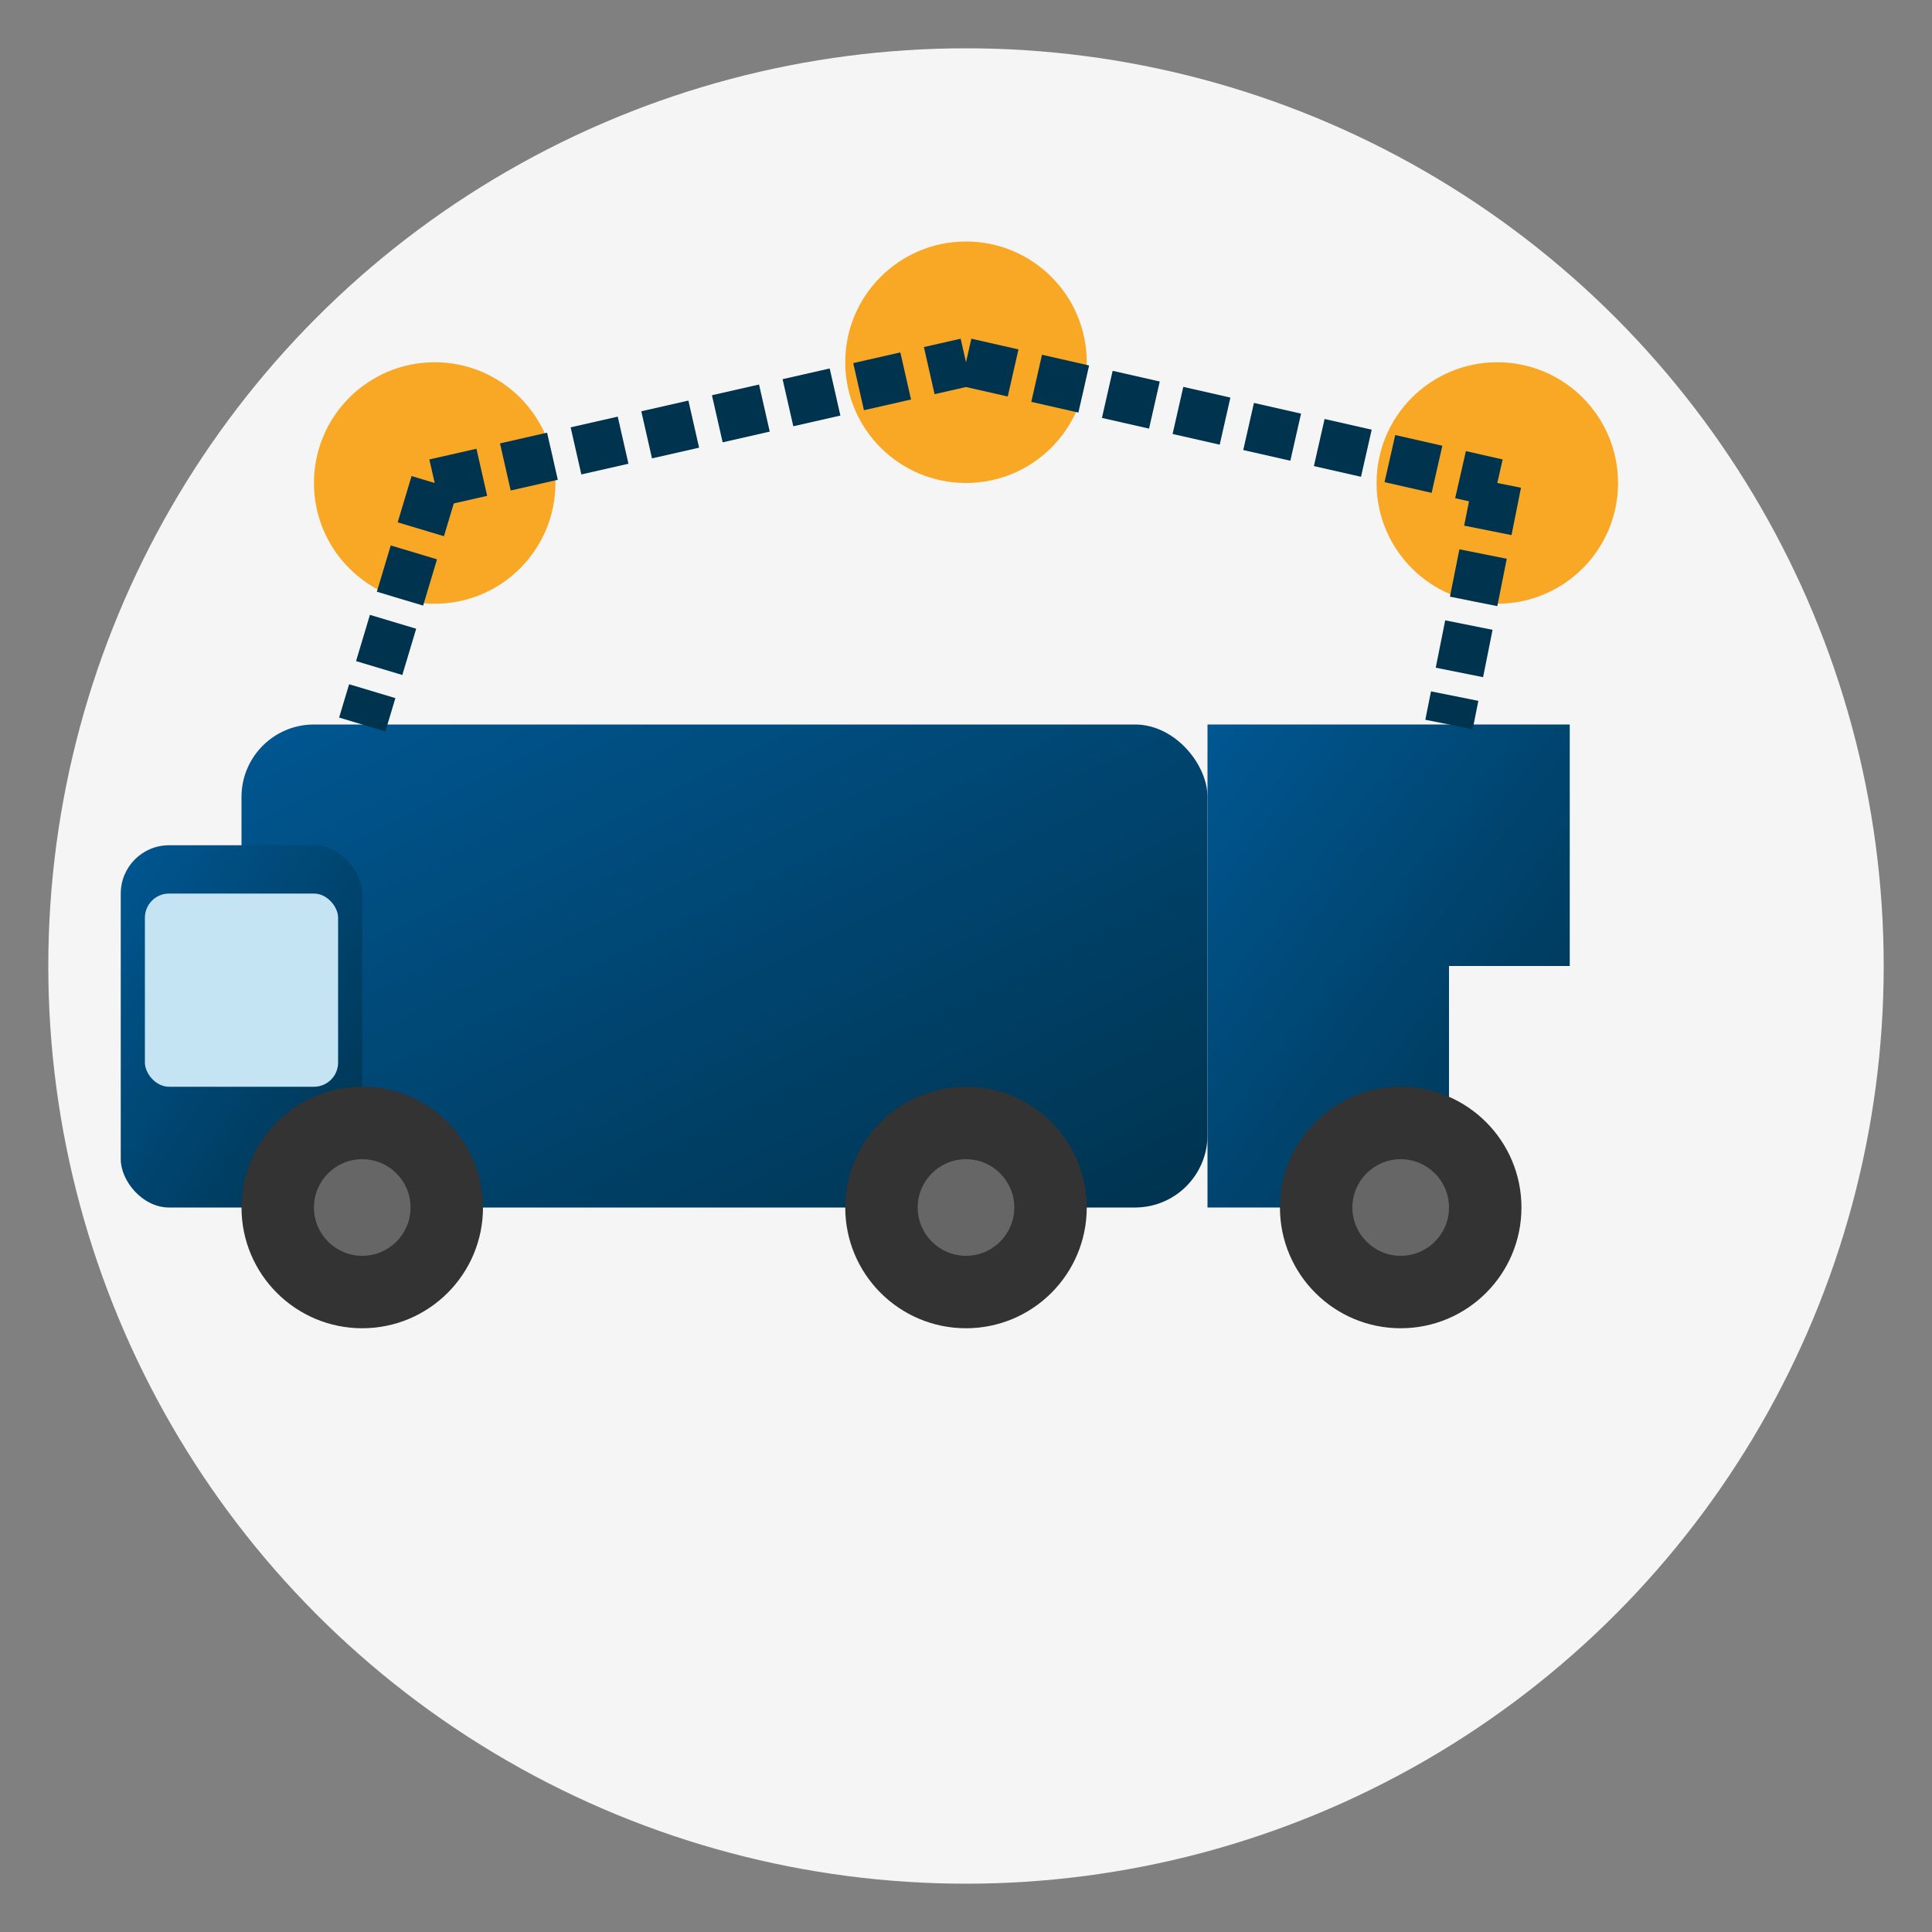<?xml version="1.0" encoding="UTF-8" standalone="no"?>
<svg width="80" height="80" viewBox="0 0 80 80" xmlns="http://www.w3.org/2000/svg">
  <rect x="0" y="0" width="80" height="80" fill="#808080" stroke="none"/>
  <defs>
    <linearGradient id="iconGrad" x1="0%" y1="0%" x2="100%" y2="100%">
      <stop offset="0%" style="stop-color:#005792;stop-opacity:1" />
      <stop offset="100%" style="stop-color:#00334e;stop-opacity:1" />
    </linearGradient>
  </defs>
  
  <!-- Background Circle -->
  <circle cx="40" cy="40" r="38" fill="#f5f5f5" />
  
  <!-- Truck Body -->
  <rect x="10" y="30" width="40" height="20" fill="url(#iconGrad)" rx="3" ry="3" />
  
  <!-- Truck Cabin -->
  <rect x="5" y="35" width="10" height="15" fill="url(#iconGrad)" rx="2" ry="2" />
  <rect x="6" y="37" width="8" height="8" fill="#c4e3f3" rx="1" ry="1" />
  
  <!-- Truck Cargo -->
  <path d="M50,30 H65 V40 H60 V50 H50 Z" fill="url(#iconGrad)" />
  
  <!-- Wheels -->
  <circle cx="15" cy="50" r="5" fill="#333" />
  <circle cx="15" cy="50" r="2" fill="#666" />
  <circle cx="40" cy="50" r="5" fill="#333" />
  <circle cx="40" cy="50" r="2" fill="#666" />
  <circle cx="58" cy="50" r="5" fill="#333" />
  <circle cx="58" cy="50" r="2" fill="#666" />
  
  <!-- Supply Chain Nodes -->
  <circle cx="18" cy="20" r="5" fill="#f9a826" />
  <circle cx="40" cy="15" r="5" fill="#f9a826" />
  <circle cx="62" cy="20" r="5" fill="#f9a826" />
  
  <!-- Connection Lines -->
  <line x1="18" y1="20" x2="40" y2="15" stroke="#00334e" stroke-width="2" stroke-dasharray="2 1" />
  <line x1="40" y1="15" x2="62" y2="20" stroke="#00334e" stroke-width="2" stroke-dasharray="2 1" />
  <line x1="18" y1="20" x2="15" y2="30" stroke="#00334e" stroke-width="2" stroke-dasharray="2 1" />
  <line x1="62" y1="20" x2="60" y2="30" stroke="#00334e" stroke-width="2" stroke-dasharray="2 1" />
</svg>
